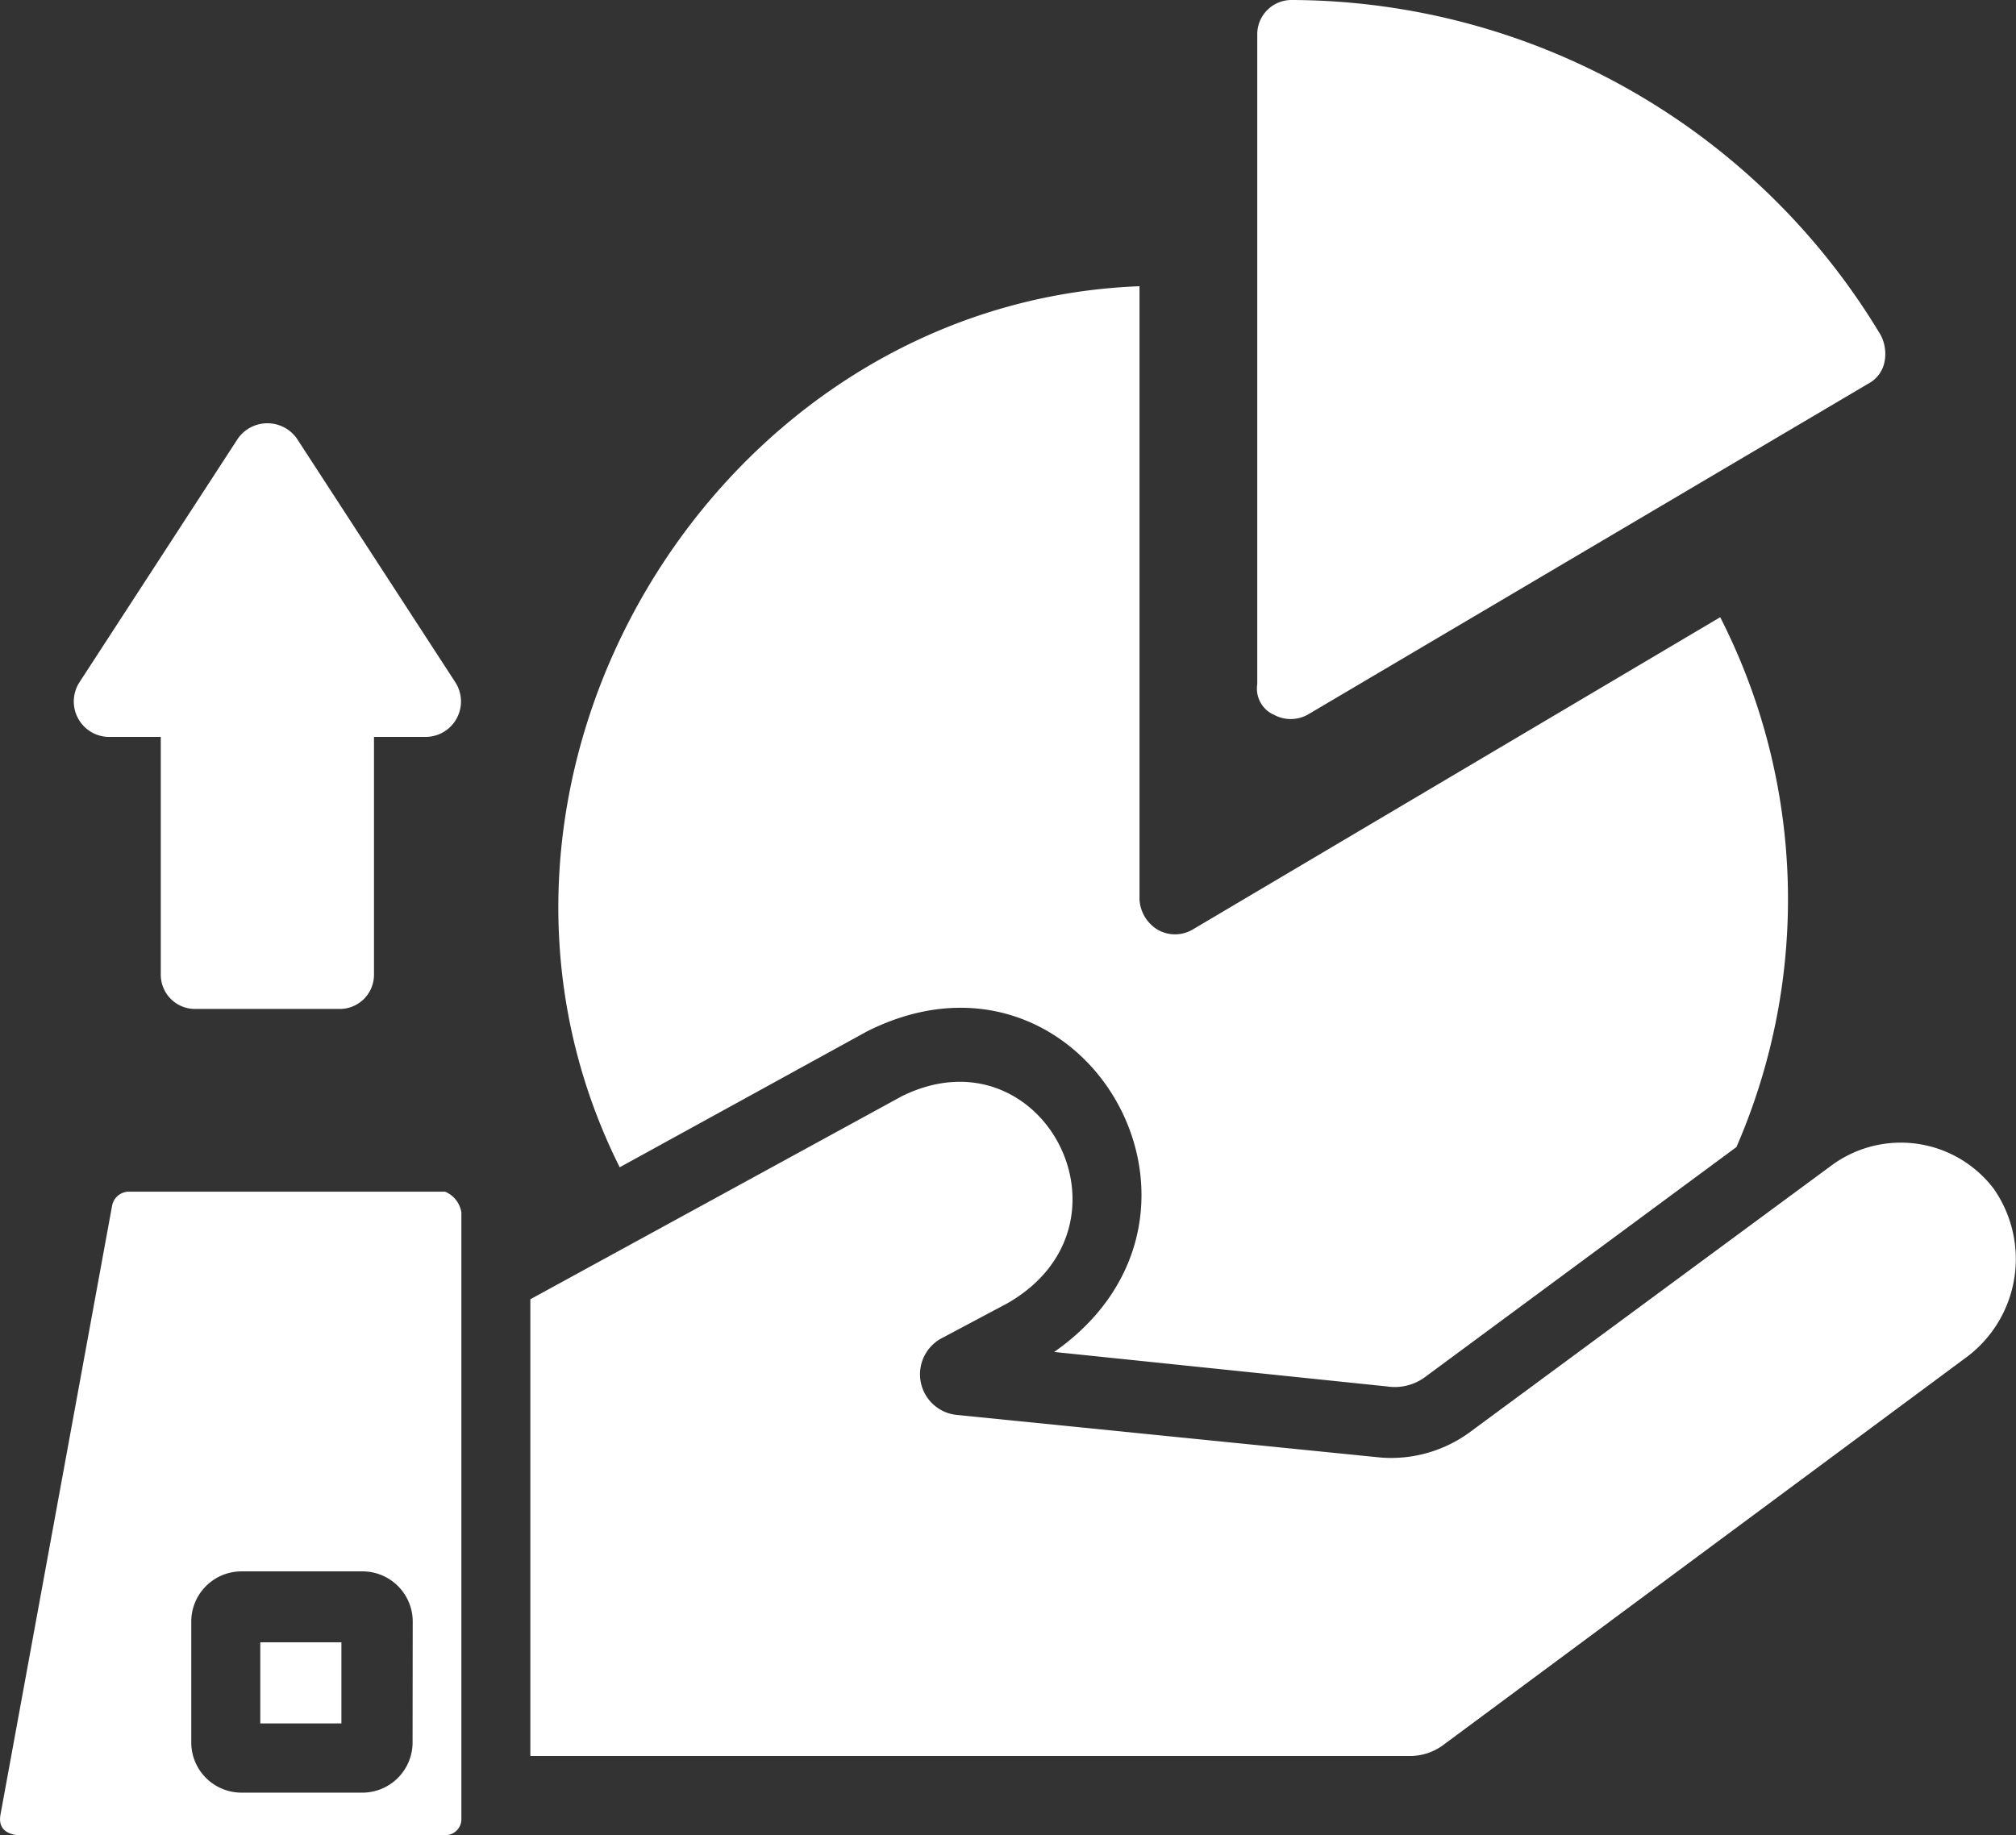<?xml version="1.0" encoding="UTF-8"?>
<svg xmlns="http://www.w3.org/2000/svg" width="86.981" height="79.195" viewBox="0 0 86.981 79.195">
  <rect x="0" y="0" width="86.981" height="79.195" fill="#333333" stroke="none"/>
  <g id="noun-sales-5674414" transform="translate(-0.381 -4.8)">
    <path id="Path_15746" data-name="Path 15746" d="M11.611,75.673h3.5v3.5h-3.5v-3.5ZM37.805,49.3c9.286-4.643,16.557,7.884,8.06,13.842l14.367,1.489A2.2,2.2,0,0,0,61.9,64.2l13.4-9.9a26.8,26.8,0,0,0-.7-22.865L51.822,44.923a1.505,1.505,0,0,1-1.489,0,1.628,1.628,0,0,1-.788-1.314V17.152c-18.4.7-30.75,21.376-22.427,38.021Zm48.621,6.833a5.033,5.033,0,0,0-7.008-1.051L63.736,66.649A5.747,5.747,0,0,1,59.969,67.7l-18.31-1.84a1.763,1.763,0,0,1-.613-3.329l2.8-1.489c5.957-3.417,1.489-11.914-4.555-8.936L23.263,60.868V80.579H61.2a2.424,2.424,0,0,0,1.4-.438l22.69-16.82A5.288,5.288,0,0,0,86.426,56.137Zm-31.1-20.5a1.505,1.505,0,0,0,1.489,0l24.179-14.28a1.356,1.356,0,0,0,.7-.964,1.751,1.751,0,0,0-.175-1.139A29.742,29.742,0,0,0,56.115,4.8a1.477,1.477,0,0,0-1.489,1.489V34.323A1.236,1.236,0,0,0,55.326,35.637ZM13.188,23.723a1.556,1.556,0,0,0-2.541,0L3.814,34.235A1.529,1.529,0,0,0,5.041,36.6H7.318v10.25A1.477,1.477,0,0,0,8.808,48.34h6.22a1.477,1.477,0,0,0,1.489-1.489V36.6h2.278a1.529,1.529,0,0,0,1.226-2.365Zm7.1,33.378V83.295a.691.691,0,0,1-.7.7H1.1c-.526-.088-.788-.35-.7-.876L5.216,56.838a.743.743,0,0,1,.7-.613H19.583A1.164,1.164,0,0,1,20.284,57.1Zm-2.1,17.7a2.169,2.169,0,0,0-2.19-2.19H10.823a2.169,2.169,0,0,0-2.19,2.19v5.169a2.169,2.169,0,0,0,2.19,2.19h5.169a2.169,2.169,0,0,0,2.19-2.19Z" fill="#fff"></path>
  </g>
</svg>
